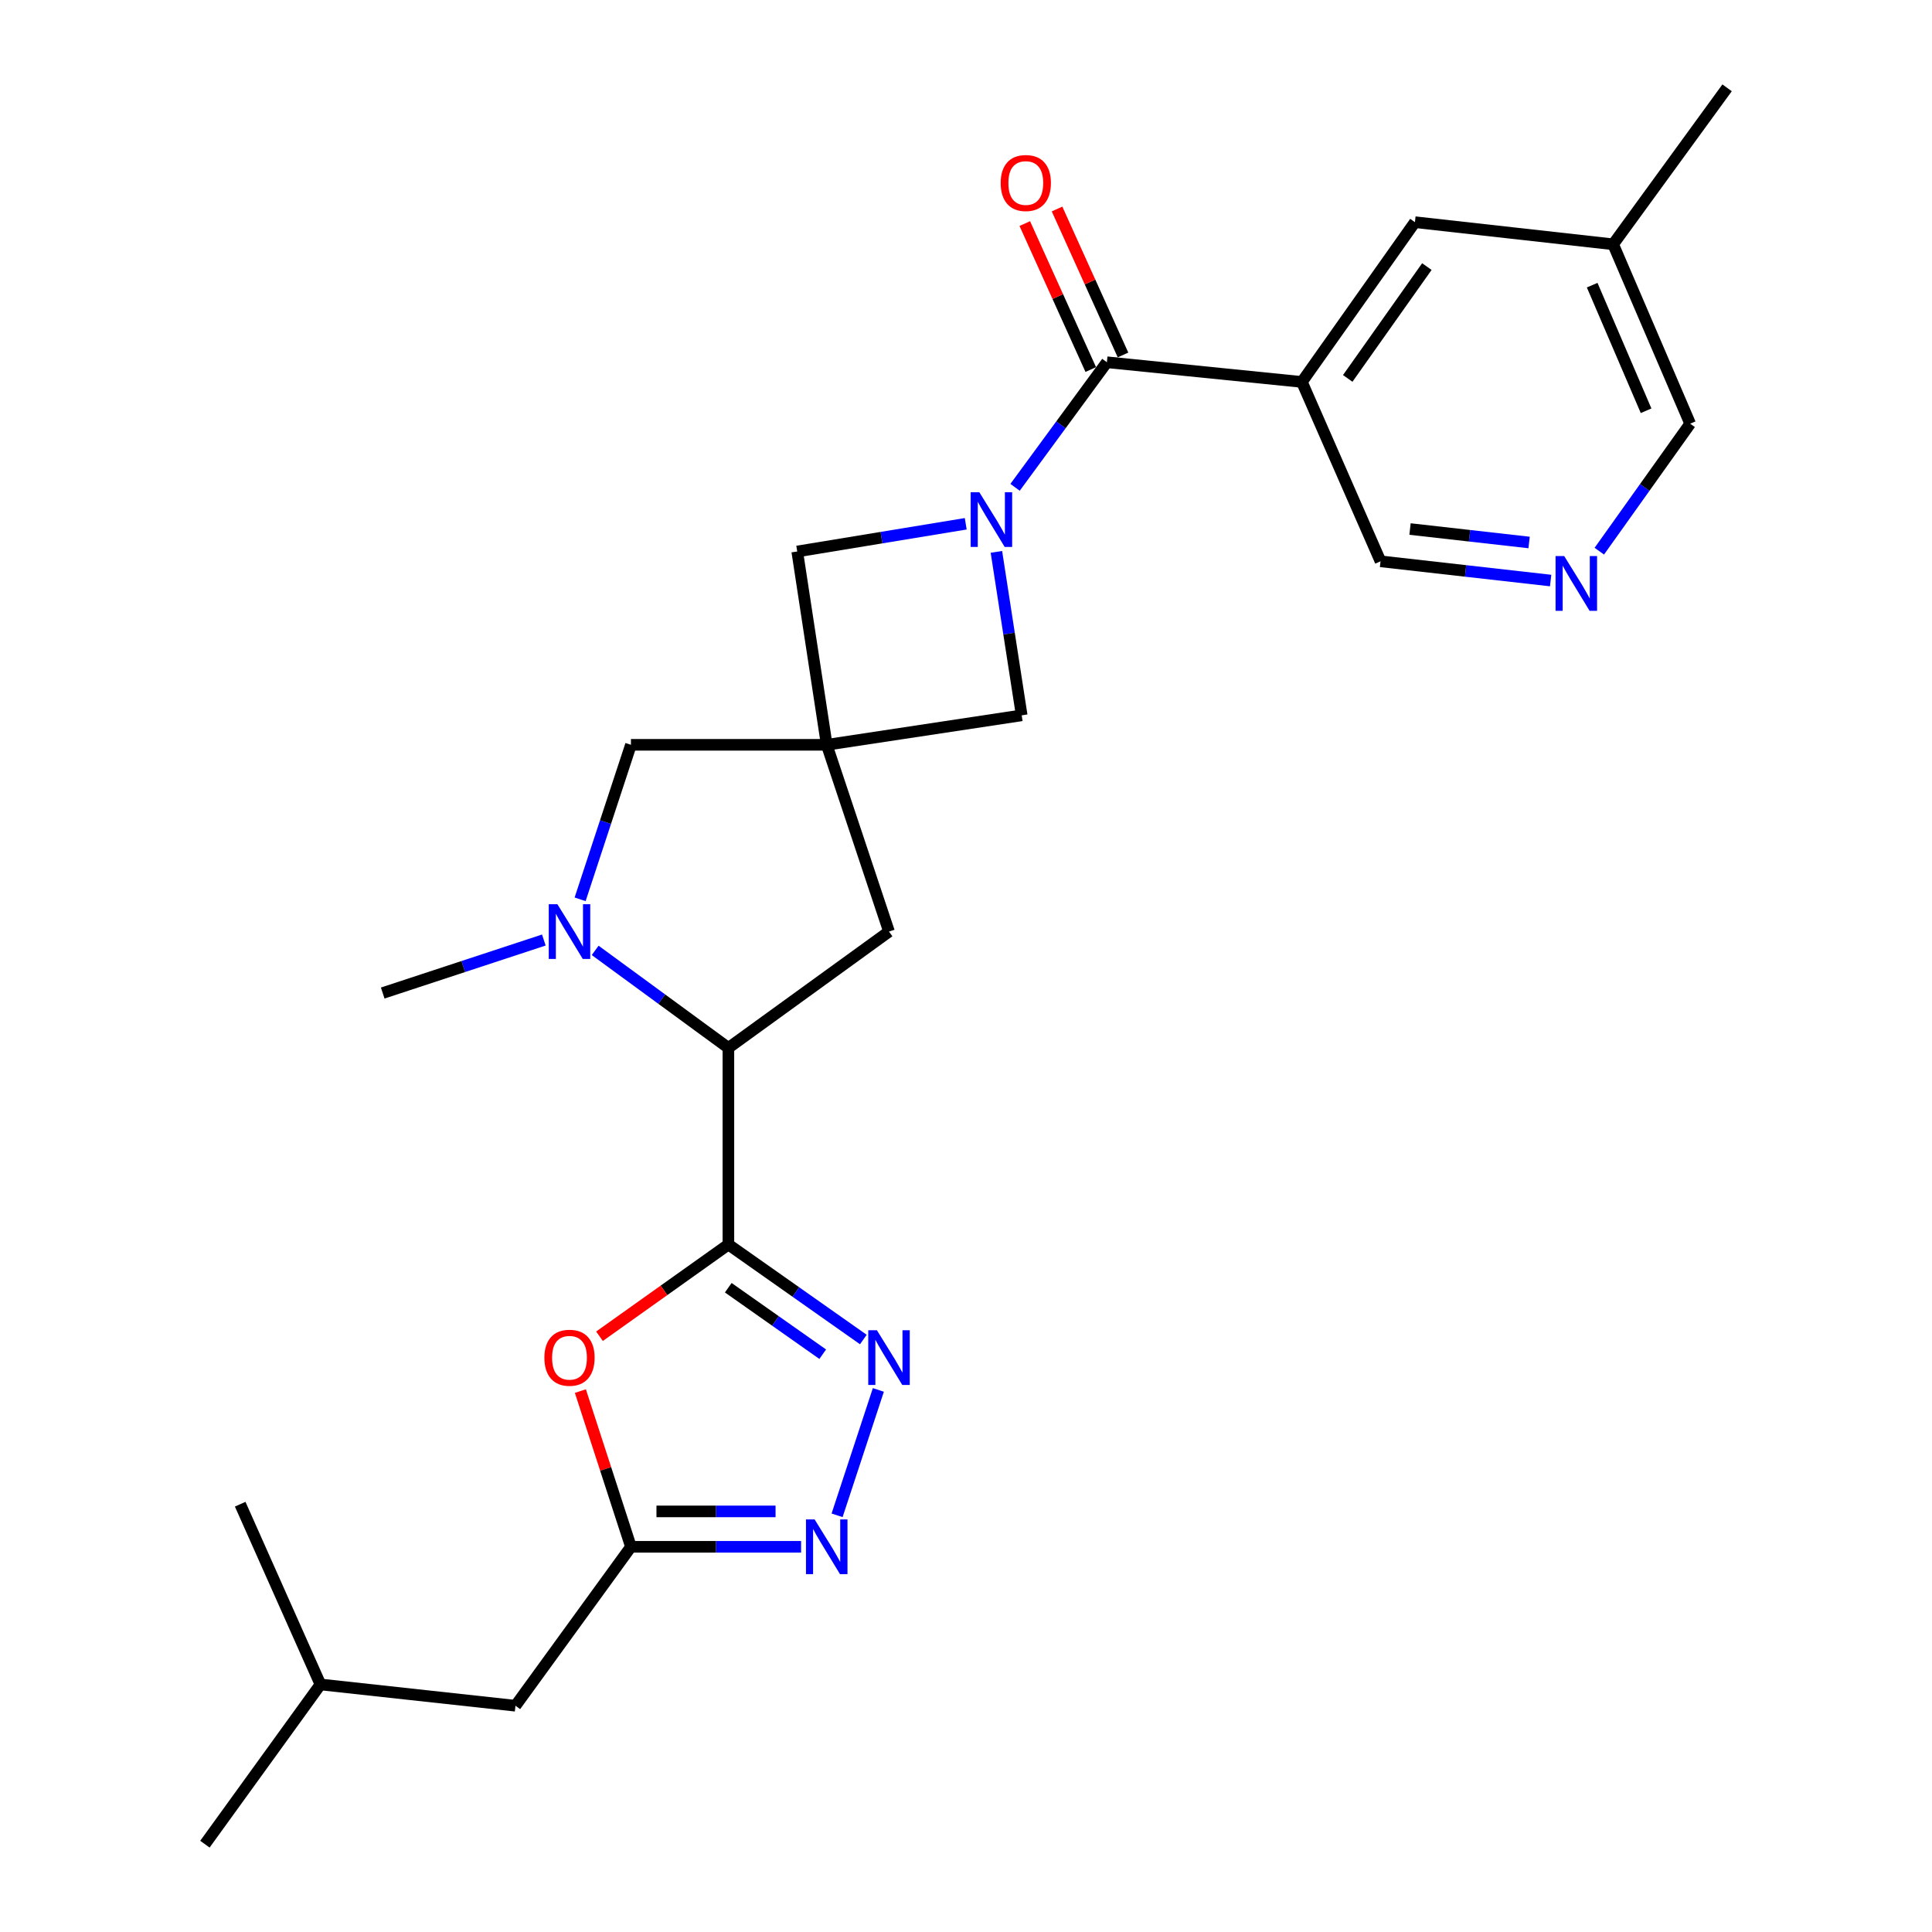 <?xml version='1.0' encoding='iso-8859-1'?>
<svg version='1.1' baseProfile='full'
              xmlns='http://www.w3.org/2000/svg'
                      xmlns:rdkit='http://www.rdkit.org/xml'
                      xmlns:xlink='http://www.w3.org/1999/xlink'
                  xml:space='preserve'
width='1000px' height='1000px' viewBox='0 0 1000 1000'>
<!-- END OF HEADER -->
<rect style='opacity:1.0;fill:#FFFFFF;stroke:none' width='1000' height='1000' x='0' y='0'> </rect>
<path class='bond-1' d='M 377.016,644.164 L 411.94,668.749' style='fill:none;fill-rule:evenodd;stroke:#000000;stroke-width:6px;stroke-linecap:butt;stroke-linejoin:miter;stroke-opacity:1' />
<path class='bond-1' d='M 411.94,668.749 L 446.864,693.334' style='fill:none;fill-rule:evenodd;stroke:#0000FF;stroke-width:6px;stroke-linecap:butt;stroke-linejoin:miter;stroke-opacity:1' />
<path class='bond-1' d='M 376.947,666.519 L 401.394,683.729' style='fill:none;fill-rule:evenodd;stroke:#000000;stroke-width:6px;stroke-linecap:butt;stroke-linejoin:miter;stroke-opacity:1' />
<path class='bond-1' d='M 401.394,683.729 L 425.841,700.939' style='fill:none;fill-rule:evenodd;stroke:#0000FF;stroke-width:6px;stroke-linecap:butt;stroke-linejoin:miter;stroke-opacity:1' />
<path class='bond-4' d='M 377.016,644.164 L 343.655,667.901' style='fill:none;fill-rule:evenodd;stroke:#000000;stroke-width:6px;stroke-linecap:butt;stroke-linejoin:miter;stroke-opacity:1' />
<path class='bond-4' d='M 343.655,667.901 L 310.295,691.638' style='fill:none;fill-rule:evenodd;stroke:#FF0000;stroke-width:6px;stroke-linecap:butt;stroke-linejoin:miter;stroke-opacity:1' />
<path class='bond-7' d='M 377.016,644.164 L 377.016,542.399' style='fill:none;fill-rule:evenodd;stroke:#000000;stroke-width:6px;stroke-linecap:butt;stroke-linejoin:miter;stroke-opacity:1' />
<path class='bond-0' d='M 499.863,271.106 L 456.255,278.278' style='fill:none;fill-rule:evenodd;stroke:#0000FF;stroke-width:6px;stroke-linecap:butt;stroke-linejoin:miter;stroke-opacity:1' />
<path class='bond-0' d='M 456.255,278.278 L 412.647,285.449' style='fill:none;fill-rule:evenodd;stroke:#000000;stroke-width:6px;stroke-linecap:butt;stroke-linejoin:miter;stroke-opacity:1' />
<path class='bond-3' d='M 525.398,252.236 L 549.16,219.869' style='fill:none;fill-rule:evenodd;stroke:#0000FF;stroke-width:6px;stroke-linecap:butt;stroke-linejoin:miter;stroke-opacity:1' />
<path class='bond-3' d='M 549.16,219.869 L 572.921,187.501' style='fill:none;fill-rule:evenodd;stroke:#000000;stroke-width:6px;stroke-linecap:butt;stroke-linejoin:miter;stroke-opacity:1' />
<path class='bond-28' d='M 515.738,285.644 L 522.285,327.951' style='fill:none;fill-rule:evenodd;stroke:#0000FF;stroke-width:6px;stroke-linecap:butt;stroke-linejoin:miter;stroke-opacity:1' />
<path class='bond-28' d='M 522.285,327.951 L 528.833,370.258' style='fill:none;fill-rule:evenodd;stroke:#000000;stroke-width:6px;stroke-linecap:butt;stroke-linejoin:miter;stroke-opacity:1' />
<path class='bond-6' d='M 454.637,719.422 L 433.277,784.325' style='fill:none;fill-rule:evenodd;stroke:#0000FF;stroke-width:6px;stroke-linecap:butt;stroke-linejoin:miter;stroke-opacity:1' />
<path class='bond-2' d='M 427.913,385.514 L 460.145,482.189' style='fill:none;fill-rule:evenodd;stroke:#000000;stroke-width:6px;stroke-linecap:butt;stroke-linejoin:miter;stroke-opacity:1' />
<path class='bond-10' d='M 427.913,385.514 L 528.833,370.258' style='fill:none;fill-rule:evenodd;stroke:#000000;stroke-width:6px;stroke-linecap:butt;stroke-linejoin:miter;stroke-opacity:1' />
<path class='bond-11' d='M 427.913,385.514 L 412.647,285.449' style='fill:none;fill-rule:evenodd;stroke:#000000;stroke-width:6px;stroke-linecap:butt;stroke-linejoin:miter;stroke-opacity:1' />
<path class='bond-27' d='M 427.913,385.514 L 326.576,385.514' style='fill:none;fill-rule:evenodd;stroke:#000000;stroke-width:6px;stroke-linecap:butt;stroke-linejoin:miter;stroke-opacity:1' />
<path class='bond-8' d='M 572.921,187.501 L 673.851,197.689' style='fill:none;fill-rule:evenodd;stroke:#000000;stroke-width:6px;stroke-linecap:butt;stroke-linejoin:miter;stroke-opacity:1' />
<path class='bond-16' d='M 581.268,183.729 L 564.194,145.953' style='fill:none;fill-rule:evenodd;stroke:#000000;stroke-width:6px;stroke-linecap:butt;stroke-linejoin:miter;stroke-opacity:1' />
<path class='bond-16' d='M 564.194,145.953 L 547.119,108.177' style='fill:none;fill-rule:evenodd;stroke:#FF0000;stroke-width:6px;stroke-linecap:butt;stroke-linejoin:miter;stroke-opacity:1' />
<path class='bond-16' d='M 564.575,191.274 L 547.5,153.498' style='fill:none;fill-rule:evenodd;stroke:#000000;stroke-width:6px;stroke-linecap:butt;stroke-linejoin:miter;stroke-opacity:1' />
<path class='bond-16' d='M 547.5,153.498 L 530.426,115.722' style='fill:none;fill-rule:evenodd;stroke:#FF0000;stroke-width:6px;stroke-linecap:butt;stroke-linejoin:miter;stroke-opacity:1' />
<path class='bond-9' d='M 300.401,720.018 L 313.489,760.32' style='fill:none;fill-rule:evenodd;stroke:#FF0000;stroke-width:6px;stroke-linecap:butt;stroke-linejoin:miter;stroke-opacity:1' />
<path class='bond-9' d='M 313.489,760.32 L 326.576,800.622' style='fill:none;fill-rule:evenodd;stroke:#000000;stroke-width:6px;stroke-linecap:butt;stroke-linejoin:miter;stroke-opacity:1' />
<path class='bond-5' d='M 308.06,491.918 L 342.538,517.158' style='fill:none;fill-rule:evenodd;stroke:#0000FF;stroke-width:6px;stroke-linecap:butt;stroke-linejoin:miter;stroke-opacity:1' />
<path class='bond-5' d='M 342.538,517.158 L 377.016,542.399' style='fill:none;fill-rule:evenodd;stroke:#000000;stroke-width:6px;stroke-linecap:butt;stroke-linejoin:miter;stroke-opacity:1' />
<path class='bond-12' d='M 300.267,465.485 L 313.422,425.499' style='fill:none;fill-rule:evenodd;stroke:#0000FF;stroke-width:6px;stroke-linecap:butt;stroke-linejoin:miter;stroke-opacity:1' />
<path class='bond-12' d='M 313.422,425.499 L 326.576,385.514' style='fill:none;fill-rule:evenodd;stroke:#000000;stroke-width:6px;stroke-linecap:butt;stroke-linejoin:miter;stroke-opacity:1' />
<path class='bond-19' d='M 281.487,486.56 L 239.792,500.277' style='fill:none;fill-rule:evenodd;stroke:#0000FF;stroke-width:6px;stroke-linecap:butt;stroke-linejoin:miter;stroke-opacity:1' />
<path class='bond-19' d='M 239.792,500.277 L 198.096,513.994' style='fill:none;fill-rule:evenodd;stroke:#000000;stroke-width:6px;stroke-linecap:butt;stroke-linejoin:miter;stroke-opacity:1' />
<path class='bond-26' d='M 414.64,800.622 L 370.608,800.622' style='fill:none;fill-rule:evenodd;stroke:#0000FF;stroke-width:6px;stroke-linecap:butt;stroke-linejoin:miter;stroke-opacity:1' />
<path class='bond-26' d='M 370.608,800.622 L 326.576,800.622' style='fill:none;fill-rule:evenodd;stroke:#000000;stroke-width:6px;stroke-linecap:butt;stroke-linejoin:miter;stroke-opacity:1' />
<path class='bond-26' d='M 401.43,782.302 L 370.608,782.302' style='fill:none;fill-rule:evenodd;stroke:#0000FF;stroke-width:6px;stroke-linecap:butt;stroke-linejoin:miter;stroke-opacity:1' />
<path class='bond-26' d='M 370.608,782.302 L 339.786,782.302' style='fill:none;fill-rule:evenodd;stroke:#000000;stroke-width:6px;stroke-linecap:butt;stroke-linejoin:miter;stroke-opacity:1' />
<path class='bond-13' d='M 377.016,542.399 L 460.145,482.189' style='fill:none;fill-rule:evenodd;stroke:#000000;stroke-width:6px;stroke-linecap:butt;stroke-linejoin:miter;stroke-opacity:1' />
<path class='bond-15' d='M 673.851,197.689 L 732.361,114.997' style='fill:none;fill-rule:evenodd;stroke:#000000;stroke-width:6px;stroke-linecap:butt;stroke-linejoin:miter;stroke-opacity:1' />
<path class='bond-15' d='M 697.582,195.866 L 738.539,137.982' style='fill:none;fill-rule:evenodd;stroke:#000000;stroke-width:6px;stroke-linecap:butt;stroke-linejoin:miter;stroke-opacity:1' />
<path class='bond-17' d='M 673.851,197.689 L 714.561,290.538' style='fill:none;fill-rule:evenodd;stroke:#000000;stroke-width:6px;stroke-linecap:butt;stroke-linejoin:miter;stroke-opacity:1' />
<path class='bond-18' d='M 326.576,800.622 L 266.804,882.886' style='fill:none;fill-rule:evenodd;stroke:#000000;stroke-width:6px;stroke-linecap:butt;stroke-linejoin:miter;stroke-opacity:1' />
<path class='bond-14' d='M 802.608,300.486 L 758.585,295.512' style='fill:none;fill-rule:evenodd;stroke:#0000FF;stroke-width:6px;stroke-linecap:butt;stroke-linejoin:miter;stroke-opacity:1' />
<path class='bond-14' d='M 758.585,295.512 L 714.561,290.538' style='fill:none;fill-rule:evenodd;stroke:#000000;stroke-width:6px;stroke-linecap:butt;stroke-linejoin:miter;stroke-opacity:1' />
<path class='bond-14' d='M 791.458,280.79 L 760.642,277.308' style='fill:none;fill-rule:evenodd;stroke:#0000FF;stroke-width:6px;stroke-linecap:butt;stroke-linejoin:miter;stroke-opacity:1' />
<path class='bond-14' d='M 760.642,277.308 L 729.825,273.826' style='fill:none;fill-rule:evenodd;stroke:#000000;stroke-width:6px;stroke-linecap:butt;stroke-linejoin:miter;stroke-opacity:1' />
<path class='bond-21' d='M 827.799,285.289 L 851.312,252.297' style='fill:none;fill-rule:evenodd;stroke:#0000FF;stroke-width:6px;stroke-linecap:butt;stroke-linejoin:miter;stroke-opacity:1' />
<path class='bond-21' d='M 851.312,252.297 L 874.825,219.306' style='fill:none;fill-rule:evenodd;stroke:#000000;stroke-width:6px;stroke-linecap:butt;stroke-linejoin:miter;stroke-opacity:1' />
<path class='bond-20' d='M 732.361,114.997 L 834.96,126.447' style='fill:none;fill-rule:evenodd;stroke:#000000;stroke-width:6px;stroke-linecap:butt;stroke-linejoin:miter;stroke-opacity:1' />
<path class='bond-22' d='M 266.804,882.886 L 165.864,871.864' style='fill:none;fill-rule:evenodd;stroke:#000000;stroke-width:6px;stroke-linecap:butt;stroke-linejoin:miter;stroke-opacity:1' />
<path class='bond-23' d='M 834.96,126.447 L 893.939,45.455' style='fill:none;fill-rule:evenodd;stroke:#000000;stroke-width:6px;stroke-linecap:butt;stroke-linejoin:miter;stroke-opacity:1' />
<path class='bond-29' d='M 834.96,126.447 L 874.825,219.306' style='fill:none;fill-rule:evenodd;stroke:#000000;stroke-width:6px;stroke-linecap:butt;stroke-linejoin:miter;stroke-opacity:1' />
<path class='bond-29' d='M 824.106,147.602 L 852.012,212.604' style='fill:none;fill-rule:evenodd;stroke:#000000;stroke-width:6px;stroke-linecap:butt;stroke-linejoin:miter;stroke-opacity:1' />
<path class='bond-24' d='M 165.864,871.864 L 106.061,954.545' style='fill:none;fill-rule:evenodd;stroke:#000000;stroke-width:6px;stroke-linecap:butt;stroke-linejoin:miter;stroke-opacity:1' />
<path class='bond-25' d='M 165.864,871.864 L 124.32,778.577' style='fill:none;fill-rule:evenodd;stroke:#000000;stroke-width:6px;stroke-linecap:butt;stroke-linejoin:miter;stroke-opacity:1' />
<path  class='atom-1' d='M 506.889 254.761
L 516.169 269.761
Q 517.089 271.241, 518.569 273.921
Q 520.049 276.601, 520.129 276.761
L 520.129 254.761
L 523.889 254.761
L 523.889 283.081
L 520.009 283.081
L 510.049 266.681
Q 508.889 264.761, 507.649 262.561
Q 506.449 260.361, 506.089 259.681
L 506.089 283.081
L 502.409 283.081
L 502.409 254.761
L 506.889 254.761
' fill='#0000FF'/>
<path  class='atom-2' d='M 453.885 688.524
L 463.165 703.524
Q 464.085 705.004, 465.565 707.684
Q 467.045 710.364, 467.125 710.524
L 467.125 688.524
L 470.885 688.524
L 470.885 716.844
L 467.005 716.844
L 457.045 700.444
Q 455.885 698.524, 454.645 696.324
Q 453.445 694.124, 453.085 693.444
L 453.085 716.844
L 449.405 716.844
L 449.405 688.524
L 453.885 688.524
' fill='#0000FF'/>
<path  class='atom-5' d='M 281.772 702.764
Q 281.772 695.964, 285.132 692.164
Q 288.492 688.364, 294.772 688.364
Q 301.052 688.364, 304.412 692.164
Q 307.772 695.964, 307.772 702.764
Q 307.772 709.644, 304.372 713.564
Q 300.972 717.444, 294.772 717.444
Q 288.532 717.444, 285.132 713.564
Q 281.772 709.684, 281.772 702.764
M 294.772 714.244
Q 299.092 714.244, 301.412 711.364
Q 303.772 708.444, 303.772 702.764
Q 303.772 697.204, 301.412 694.404
Q 299.092 691.564, 294.772 691.564
Q 290.452 691.564, 288.092 694.364
Q 285.772 697.164, 285.772 702.764
Q 285.772 708.484, 288.092 711.364
Q 290.452 714.244, 294.772 714.244
' fill='#FF0000'/>
<path  class='atom-6' d='M 288.512 468.029
L 297.792 483.029
Q 298.712 484.509, 300.192 487.189
Q 301.672 489.869, 301.752 490.029
L 301.752 468.029
L 305.512 468.029
L 305.512 496.349
L 301.632 496.349
L 291.672 479.949
Q 290.512 478.029, 289.272 475.829
Q 288.072 473.629, 287.712 472.949
L 287.712 496.349
L 284.032 496.349
L 284.032 468.029
L 288.512 468.029
' fill='#0000FF'/>
<path  class='atom-7' d='M 421.653 786.462
L 430.933 801.462
Q 431.853 802.942, 433.333 805.622
Q 434.813 808.302, 434.893 808.462
L 434.893 786.462
L 438.653 786.462
L 438.653 814.782
L 434.773 814.782
L 424.813 798.382
Q 423.653 796.462, 422.413 794.262
Q 421.213 792.062, 420.853 791.382
L 420.853 814.782
L 417.173 814.782
L 417.173 786.462
L 421.653 786.462
' fill='#0000FF'/>
<path  class='atom-15' d='M 809.638 287.827
L 818.918 302.827
Q 819.838 304.307, 821.318 306.987
Q 822.798 309.667, 822.878 309.827
L 822.878 287.827
L 826.638 287.827
L 826.638 316.147
L 822.758 316.147
L 812.798 299.747
Q 811.638 297.827, 810.398 295.627
Q 809.198 293.427, 808.838 292.747
L 808.838 316.147
L 805.158 316.147
L 805.158 287.827
L 809.638 287.827
' fill='#0000FF'/>
<path  class='atom-17' d='M 517.95 94.722
Q 517.95 87.922, 521.31 84.122
Q 524.67 80.322, 530.95 80.322
Q 537.23 80.322, 540.59 84.122
Q 543.95 87.922, 543.95 94.722
Q 543.95 101.602, 540.55 105.522
Q 537.15 109.402, 530.95 109.402
Q 524.71 109.402, 521.31 105.522
Q 517.95 101.642, 517.95 94.722
M 530.95 106.202
Q 535.27 106.202, 537.59 103.322
Q 539.95 100.402, 539.95 94.722
Q 539.95 89.162, 537.59 86.362
Q 535.27 83.522, 530.95 83.522
Q 526.63 83.522, 524.27 86.322
Q 521.95 89.122, 521.95 94.722
Q 521.95 100.442, 524.27 103.322
Q 526.63 106.202, 530.95 106.202
' fill='#FF0000'/>
</svg>
